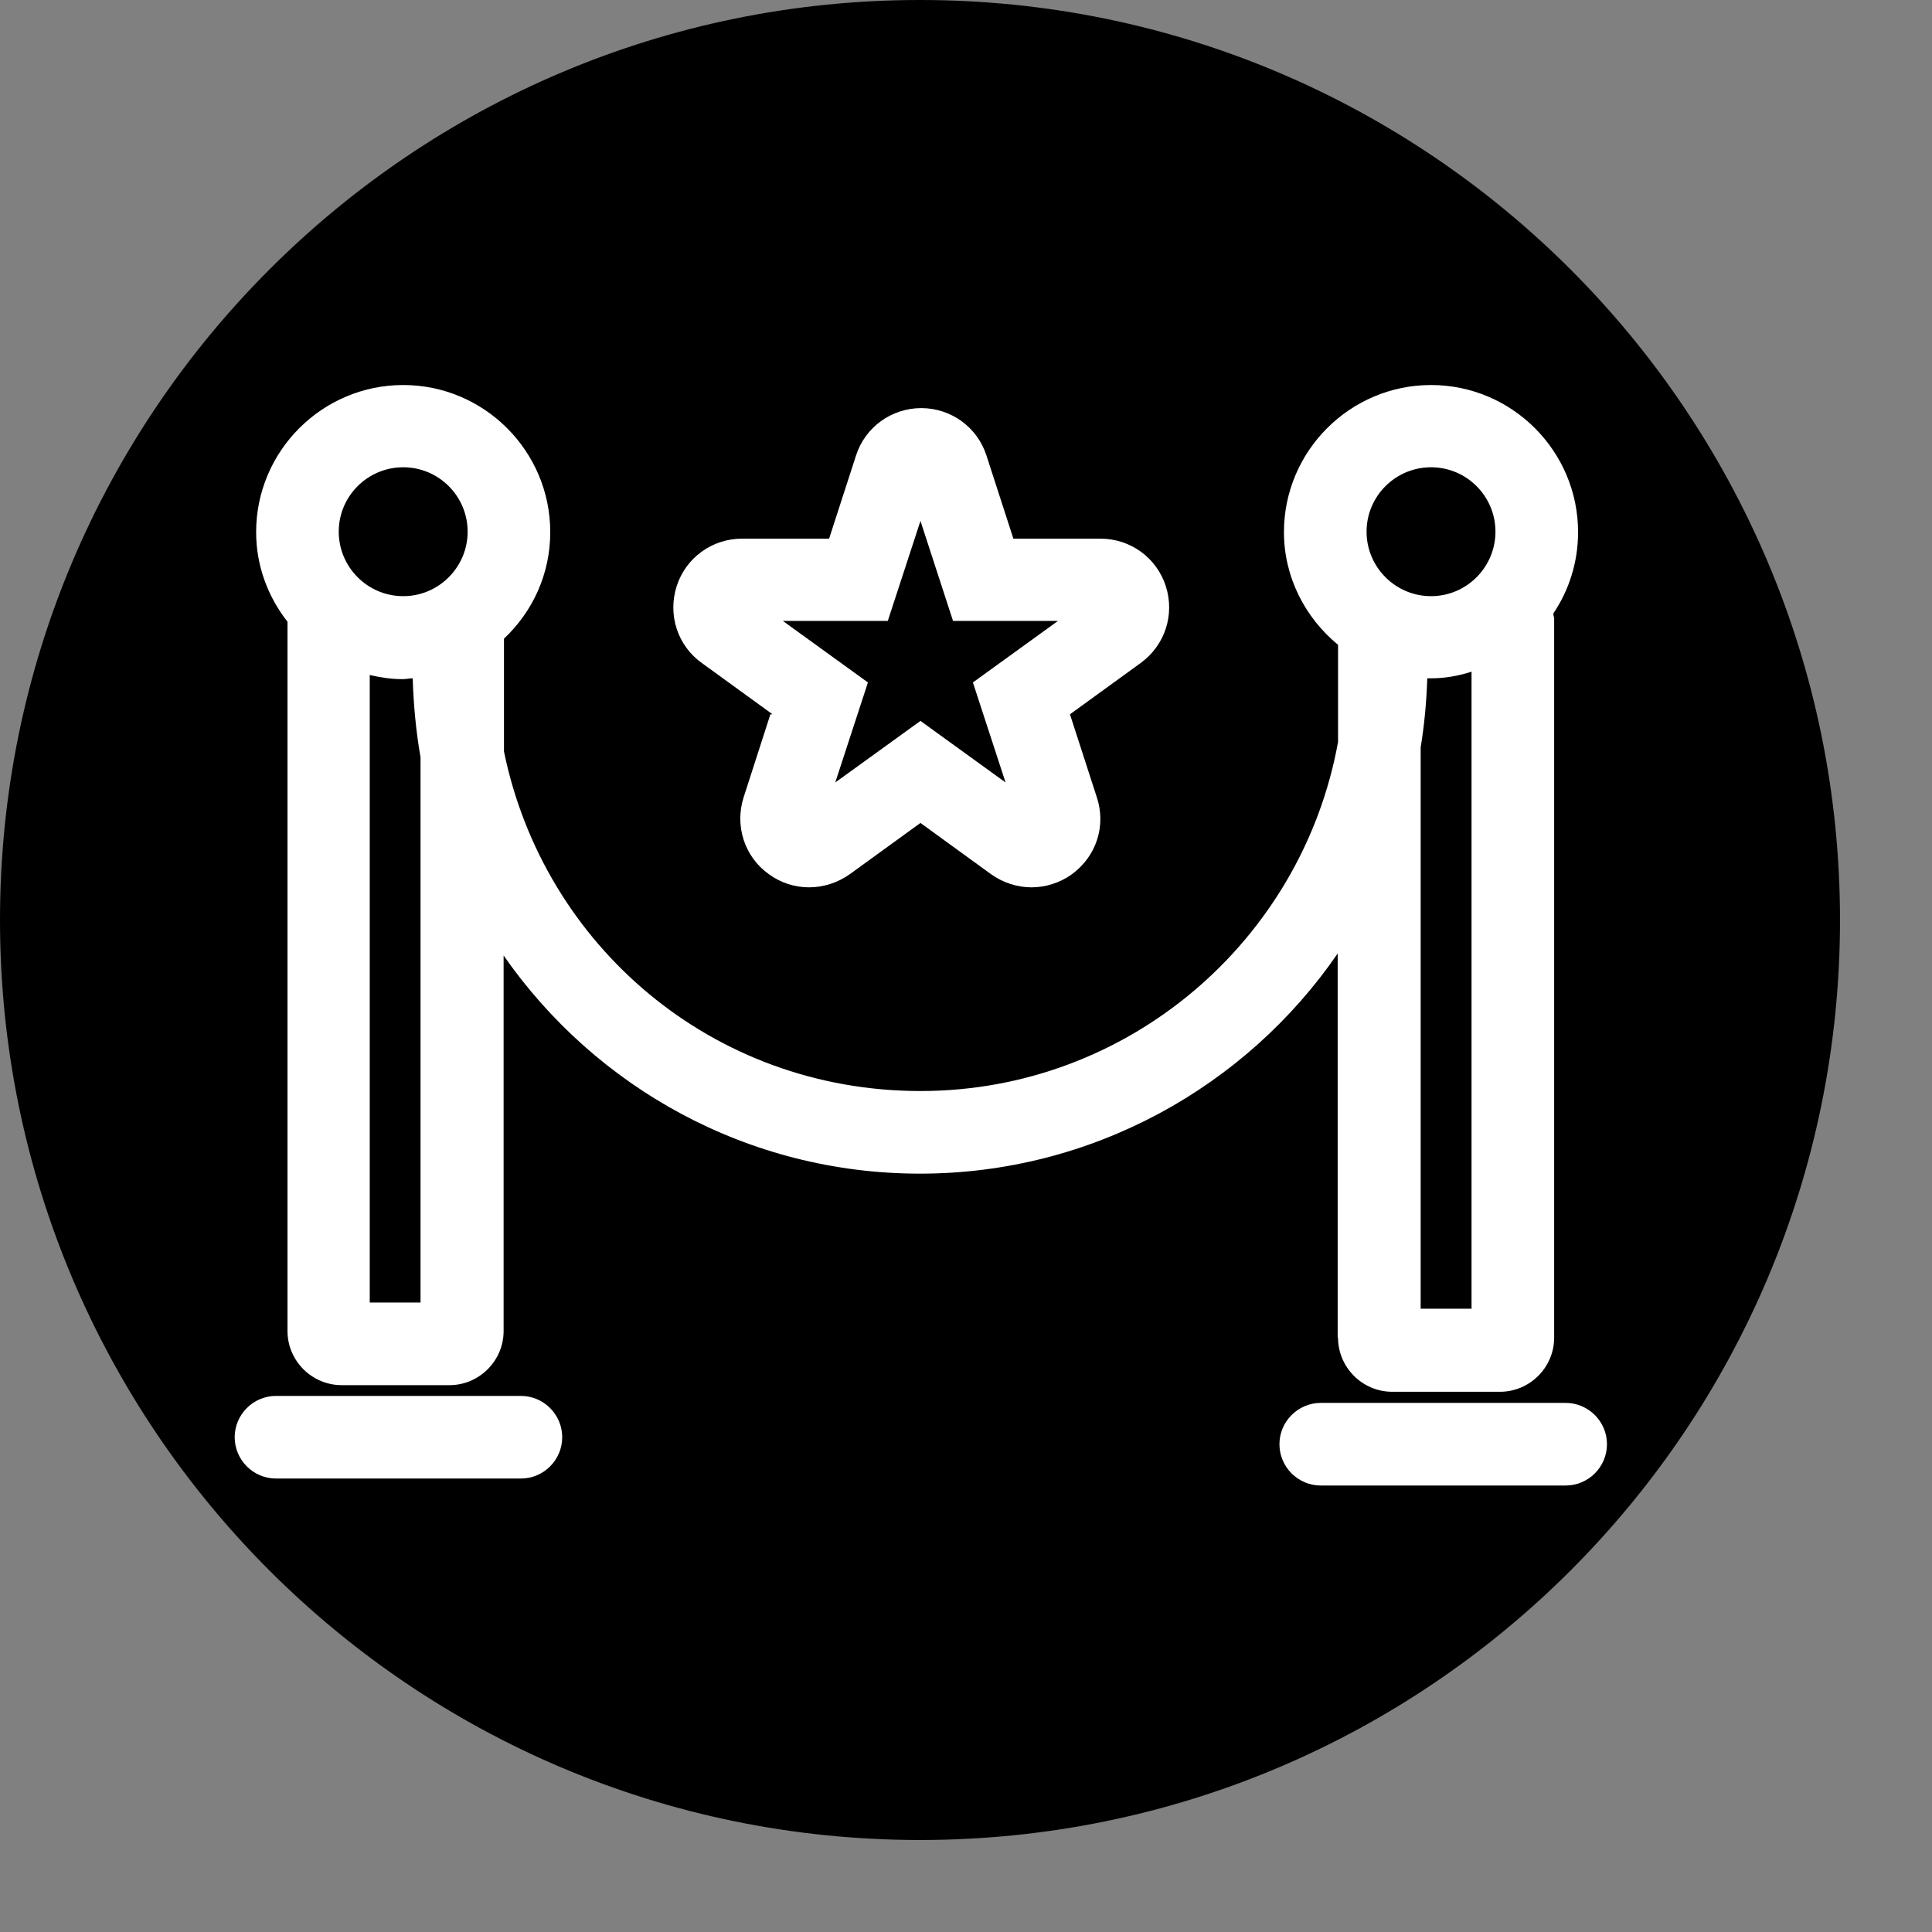 <svg width="21" height="21" viewBox="0 0 21 21" fill="none" xmlns="http://www.w3.org/2000/svg">
<rect x="0" y="0" width="21" height="21" fill="#808080" stroke="none"/>
<path d="M10 20C15.523 20 20 15.523 20 10C20 4.477 15.523 0 10 0C4.477 0 0 4.477 0 10C0 15.523 4.477 20 10 20Z" fill="black"/>
<path d="M8.374 7.764L8.083 8.666C7.984 8.976 8.092 9.313 8.357 9.502C8.621 9.695 8.972 9.69 9.237 9.502L10.005 8.945L10.772 9.502C10.903 9.596 11.06 9.645 11.212 9.645C11.365 9.645 11.522 9.596 11.652 9.502C11.917 9.308 12.025 8.976 11.922 8.666L11.63 7.764L12.398 7.207C12.663 7.014 12.771 6.682 12.672 6.372C12.573 6.062 12.286 5.855 11.962 5.855H11.015L10.723 4.953C10.624 4.643 10.337 4.436 10.014 4.436C9.69 4.436 9.403 4.643 9.304 4.953L9.012 5.855H8.065C7.741 5.855 7.454 6.062 7.355 6.372C7.256 6.682 7.364 7.018 7.629 7.207L8.397 7.764H8.374ZM9.65 6.749L10.005 5.662L10.359 6.749H11.5L10.575 7.418L10.93 8.505L10.005 7.836L9.079 8.505L9.434 7.418L8.509 6.749H9.65Z" fill="white"/>
<path d="M5.662 15.173H3C2.753 15.173 2.551 15.375 2.551 15.622C2.551 15.869 2.753 16.071 3 16.071H5.662C5.909 16.071 6.111 15.869 6.111 15.622C6.111 15.375 5.909 15.173 5.662 15.173Z" fill="white"/>
<path d="M14.544 14.54C14.544 14.863 14.809 15.128 15.133 15.128H16.304C16.628 15.128 16.893 14.863 16.893 14.54V6.718C16.893 6.718 16.884 6.686 16.884 6.668C17.054 6.417 17.153 6.111 17.153 5.784C17.153 4.903 16.435 4.185 15.555 4.185C14.674 4.185 13.956 4.903 13.956 5.784C13.956 6.277 14.19 6.718 14.544 7.009V8.065C14.154 10.22 12.268 11.859 10.005 11.859C7.741 11.859 5.909 10.274 5.478 8.168V6.942C5.788 6.65 5.981 6.242 5.981 5.784C5.981 4.903 5.263 4.185 4.383 4.185C3.502 4.185 2.784 4.903 2.784 5.784C2.784 6.152 2.914 6.489 3.125 6.758V14.468C3.125 14.791 3.39 15.056 3.714 15.056H4.886C5.209 15.056 5.474 14.791 5.474 14.468V10.386C6.471 11.819 8.128 12.757 10 12.757C11.873 12.757 13.547 11.81 14.54 10.364V14.544L14.544 14.54ZM4.383 5.079C4.769 5.079 5.083 5.393 5.083 5.779C5.083 6.165 4.769 6.48 4.383 6.48C3.996 6.48 3.682 6.165 3.682 5.779C3.682 5.393 3.996 5.079 4.383 5.079ZM4.576 14.158H4.019V7.337C4.136 7.364 4.252 7.382 4.378 7.382C4.414 7.382 4.45 7.373 4.486 7.373C4.495 7.665 4.522 7.952 4.571 8.231V14.163L4.576 14.158ZM15.442 14.234V8.123C15.483 7.876 15.505 7.629 15.514 7.373C15.528 7.373 15.541 7.373 15.555 7.373C15.707 7.373 15.855 7.346 15.995 7.301V14.225H15.438L15.442 14.234ZM15.555 5.079C15.941 5.079 16.255 5.393 16.255 5.779C16.255 6.165 15.941 6.48 15.555 6.48C15.168 6.48 14.854 6.165 14.854 5.779C14.854 5.393 15.168 5.079 15.555 5.079Z" fill="white"/>
<path d="M17.018 15.249H14.356C14.109 15.249 13.907 15.451 13.907 15.698C13.907 15.945 14.109 16.147 14.356 16.147H17.018C17.265 16.147 17.467 15.945 17.467 15.698C17.467 15.451 17.265 15.249 17.018 15.249Z" fill="white"/>
</svg>
